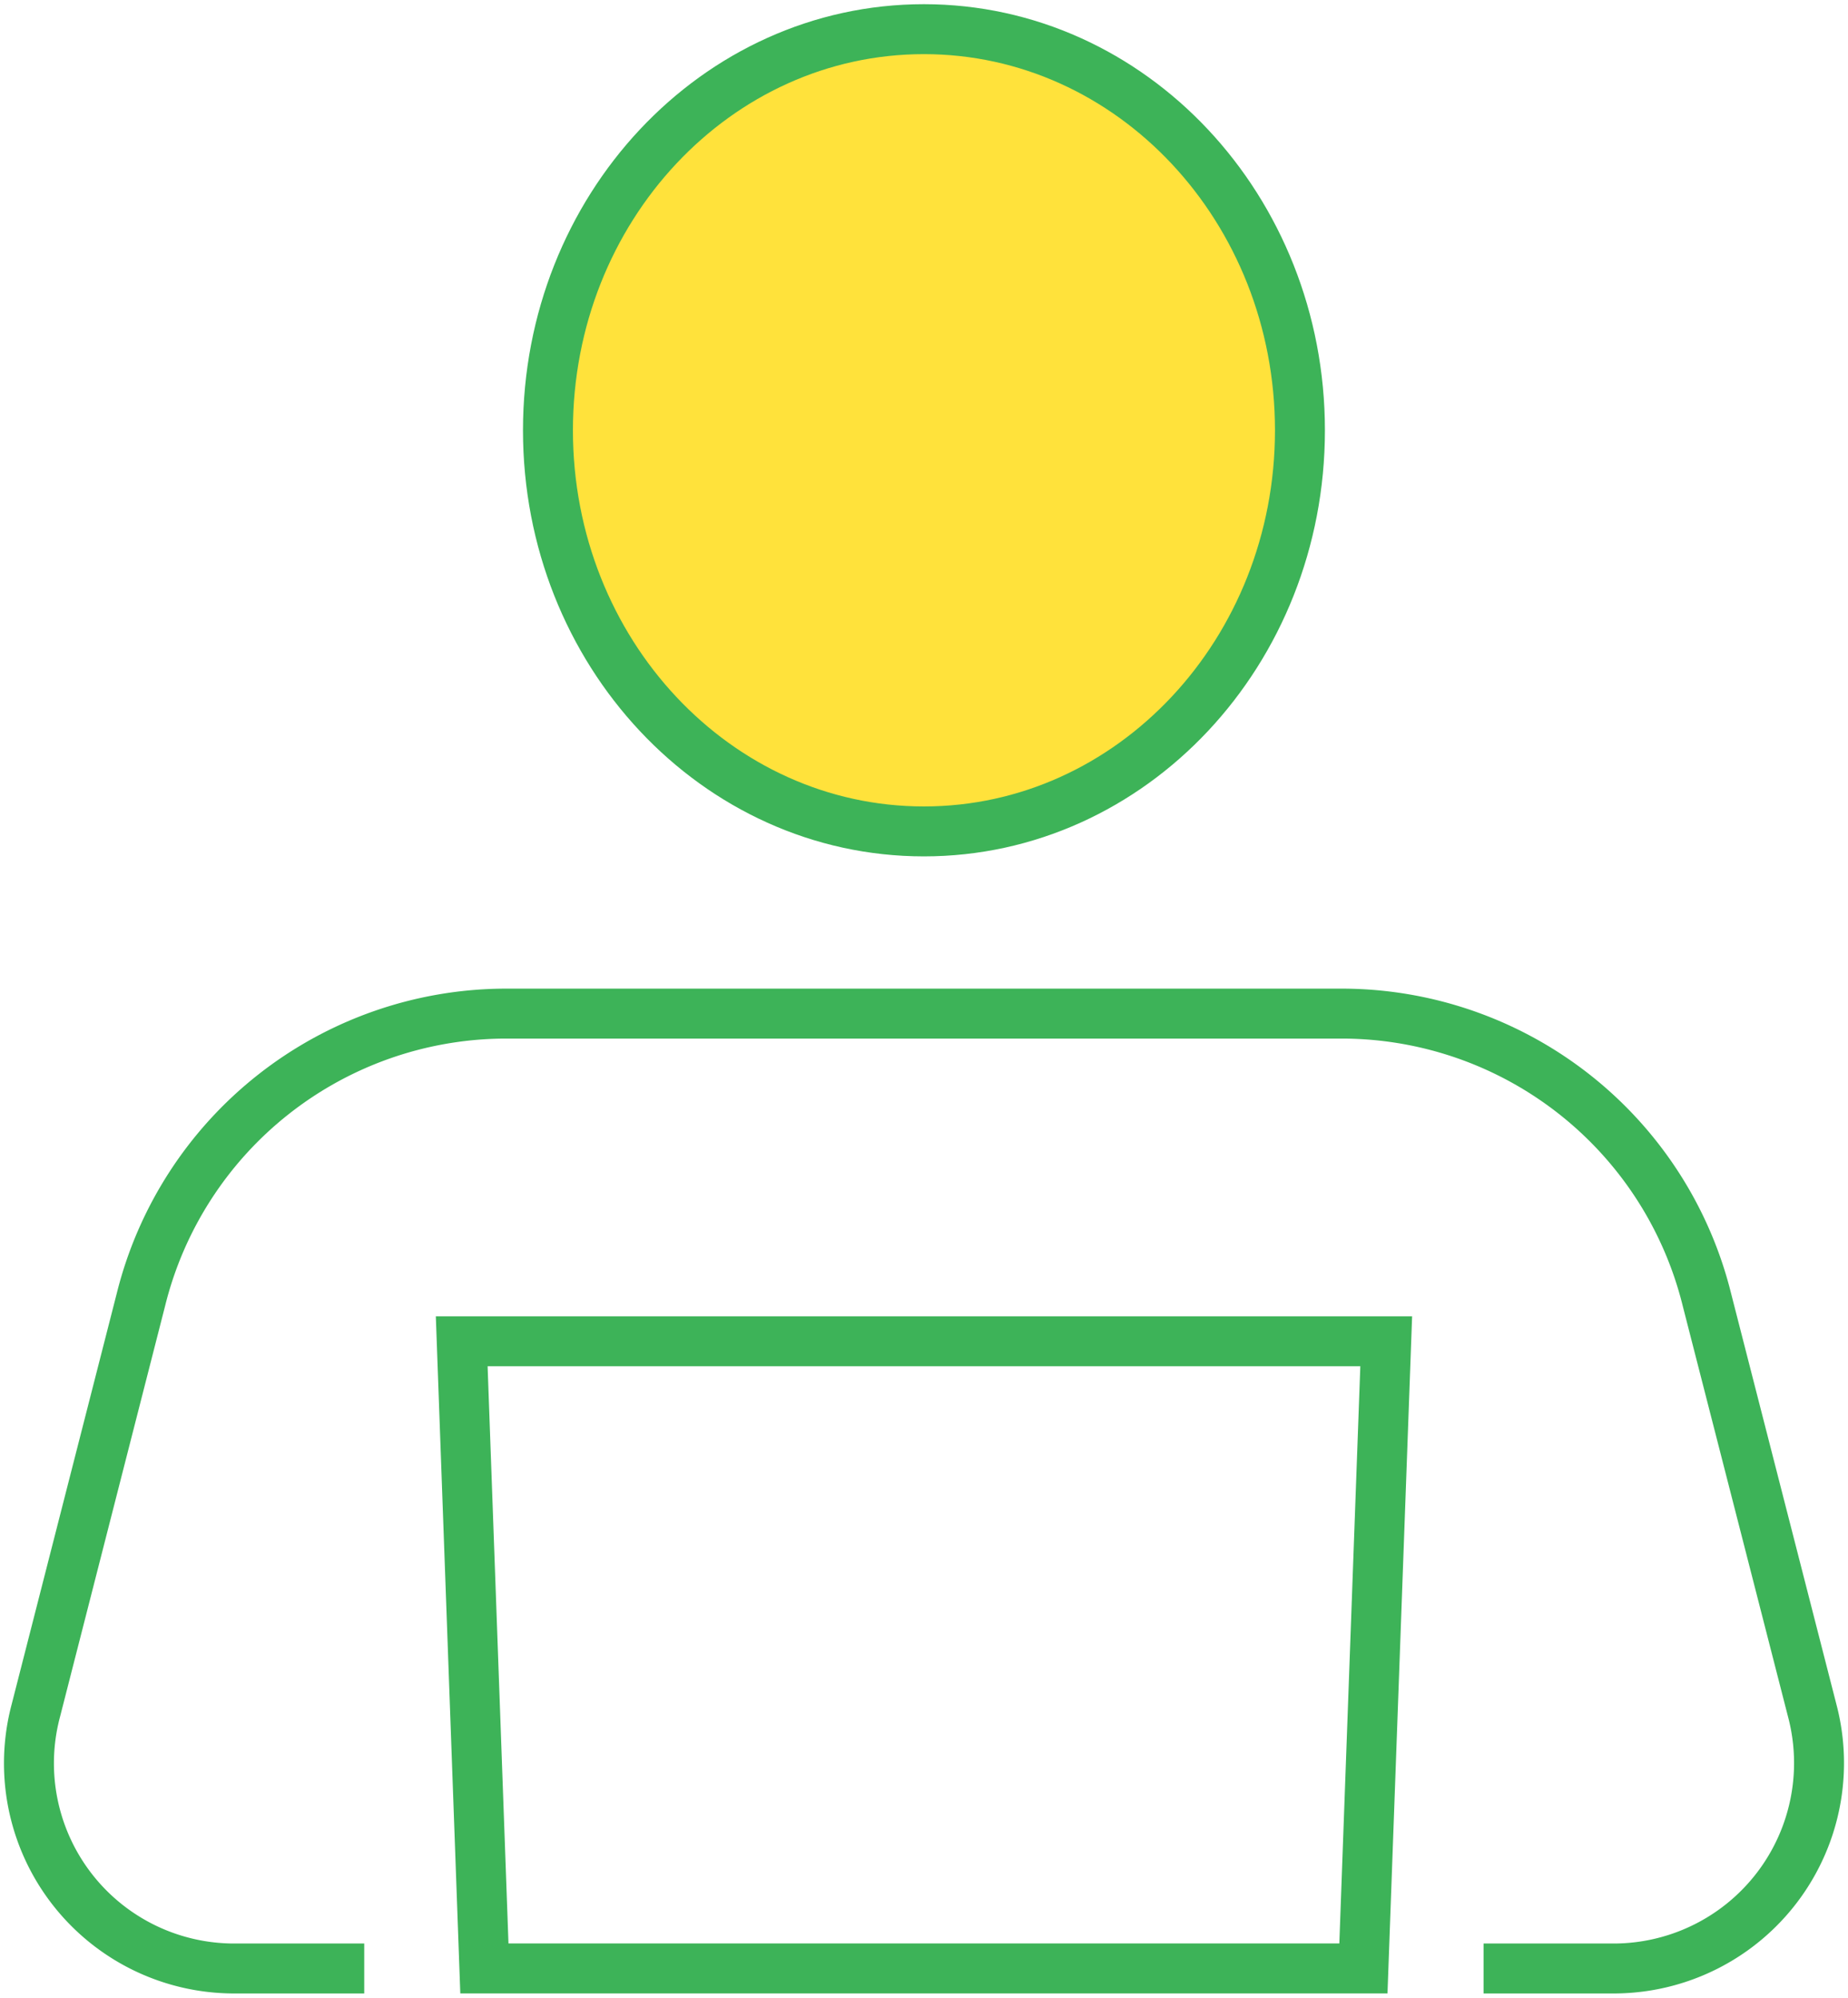 <svg xmlns="http://www.w3.org/2000/svg" xmlns:xlink="http://www.w3.org/1999/xlink" width="55.502" height="60" viewBox="0 0 55.502 60">
  <defs>
    <clipPath id="clip-path">
      <path id="Path_49183" data-name="Path 49183" d="M0,34.361H55.5v-60H0Z" transform="translate(0 25.639)" fill="none"/>
    </clipPath>
  </defs>
  <g id="Group_336913" data-name="Group 336913" transform="translate(0 25.639)">
    <g id="Group_336312" data-name="Group 336312" transform="translate(0 -25.639)" clip-path="url(#clip-path)">
      <g id="Group_336308" data-name="Group 336308" transform="translate(0.878 30.443)">
        <path id="Path_49179" data-name="Path 49179" d="M5.762,16.424H1.781A6.163,6.163,0,0,1-4.1,8.676L-.943-3.669A11.312,11.312,0,0,1,9.972-12.255h25.2A11.308,11.308,0,0,1,46.086-3.669L49.25,8.676a6.171,6.171,0,0,1-5.888,7.748H39.381" transform="translate(4.299 12.255)" fill="none" stroke="#3db358" stroke-width="1.5"/>
      </g>
      <g id="Group_336309" data-name="Group 336309" transform="translate(13.867 40.285)">
        <path id="Path_49180" data-name="Path 49180" d="M0,0,.681,18.836h26.4L27.766,0Z" fill="none" stroke="#3db358" stroke-width="1.5"/>
      </g>
      <g id="Group_336310" data-name="Group 336310" transform="translate(16.457 0.876)">
        <path id="Path_49181" data-name="Path 49181" d="M0,6.9c0,6.655,5.055,12.047,11.291,12.047S22.585,13.555,22.585,6.9,17.53-5.148,11.291-5.148,0,.246,0,6.9" transform="translate(0 5.148)" fill="#ffe23b"/>
      </g>
      <g id="Group_336311" data-name="Group 336311" transform="translate(16.457 0.876)">
        <path id="Path_49182" data-name="Path 49182" d="M0,6.9c0,6.655,5.055,12.047,11.291,12.047S22.585,13.555,22.585,6.9,17.53-5.148,11.291-5.148,0,.246,0,6.9Z" transform="translate(0 5.148)" fill="none" stroke="#3db358" stroke-width="1.5"/>
      </g>
    </g>
  </g>
</svg>
